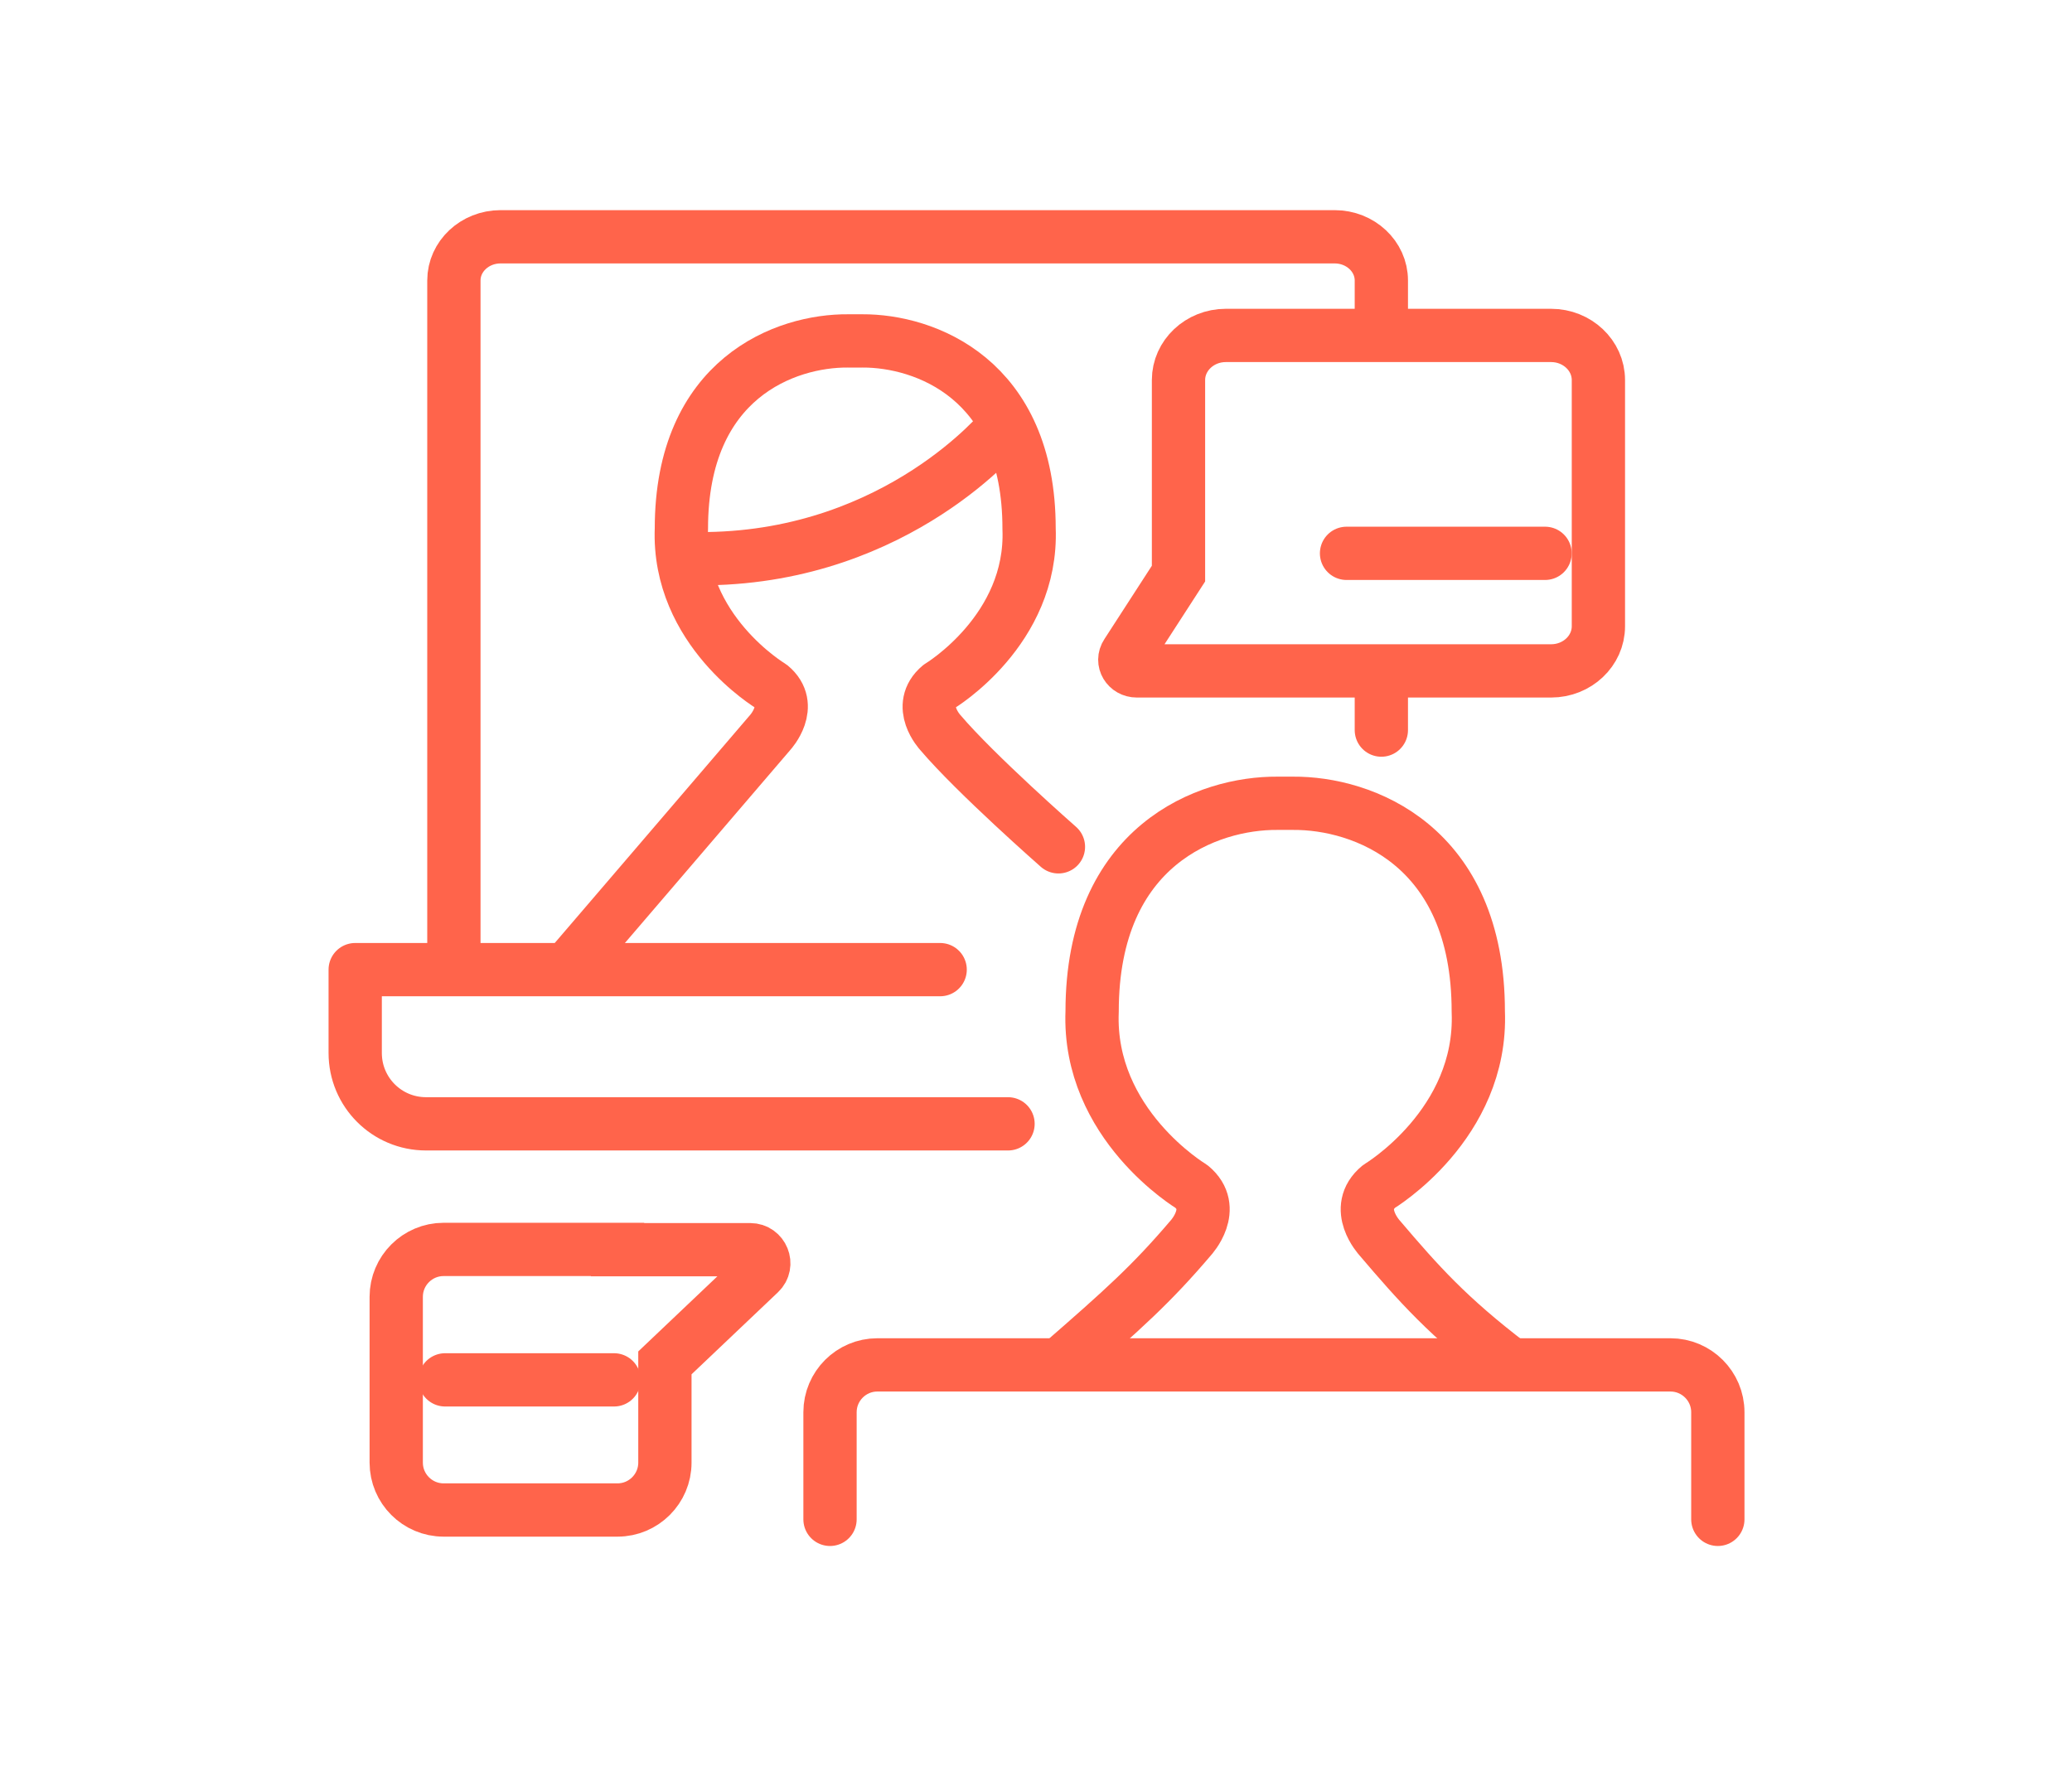 <svg width="70" height="60" viewBox="0 0 70 60" fill="none" xmlns="http://www.w3.org/2000/svg">
<path d="M28.041 51.333V47.713C28.041 46.832 28.759 46.114 29.64 46.114H56.435C57.316 46.114 58.035 46.832 58.035 47.713V51.333" stroke="#FF644B" stroke-width="1.8" stroke-miterlimit="10" stroke-linecap="round" stroke-linejoin="round"/>
<path d="M20.863 42.222H25.346C25.756 42.222 25.962 42.727 25.662 43.009L22.463 46.046V49.417C22.463 50.298 21.744 51.017 20.863 51.017H14.986C14.104 51.017 13.386 50.298 13.386 49.417V43.813C13.386 42.932 14.104 42.213 14.986 42.213H20.863V42.222Z" stroke="#FF644B" stroke-width="1.8" stroke-miterlimit="10" stroke-linecap="round"/>
<path d="M15.038 46.62H20.744" stroke="#FF644B" stroke-width="1.8" stroke-miterlimit="10" stroke-linecap="round"/>
<path d="M41.403 22.667H38.405C38.089 22.667 37.892 22.345 38.063 22.087L39.814 19.38V12.84C39.814 12.01 40.531 11.333 41.411 11.333H52.403C53.283 11.333 54 12.01 54 12.84V21.16C54 21.99 53.283 22.667 52.403 22.667H41.411H41.403Z" stroke="#FF644B" stroke-width="1.8" stroke-miterlimit="10" stroke-linecap="round"/>
<path d="M45.491 18.695H52.198" stroke="#FF644B" stroke-width="1.8" stroke-miterlimit="10" stroke-linecap="round"/>
<path d="M46.667 23.333V24.667" stroke="#FF644B" stroke-width="1.8" stroke-miterlimit="10" stroke-linecap="round"/>
<path d="M15.334 32.667V9.475C15.334 8.662 16.041 8 16.909 8H45.091C45.959 8 46.667 8.662 46.667 9.475V10.855" stroke="#FF644B" stroke-width="1.8" stroke-miterlimit="10" stroke-linecap="round"/>
<path d="M34.055 37.97H14.395C13.069 37.97 12 36.901 12 35.575V32.76H31.762" stroke="#FF644B" stroke-width="1.8" stroke-miterlimit="10" stroke-linecap="round" stroke-linejoin="round"/>
<path d="M51.037 46.107C48.916 44.49 47.932 43.378 46.606 41.821C46.606 41.821 45.69 40.828 46.589 40.084C46.589 40.084 50.096 37.988 49.942 34.172C49.942 28.535 46.016 27.123 43.688 27.14H43.15C40.831 27.123 36.896 28.535 36.896 34.172C36.742 37.988 40.249 40.084 40.249 40.084C41.148 40.828 40.232 41.821 40.232 41.821C38.906 43.378 37.974 44.216 35.801 46.107" stroke="#FF644B" stroke-width="1.8" stroke-linecap="round" stroke-linejoin="round"/>
<path d="M33.884 14.461C33.884 14.461 30.376 18.781 23.9 18.875" stroke="#FF644B" stroke-width="1.8" stroke-linecap="round" stroke-linejoin="round"/>
<path d="M35.758 28.611C35.758 28.611 32.961 26.156 31.763 24.744C31.763 24.744 30.942 23.855 31.746 23.179C31.746 23.179 34.903 21.288 34.766 17.857C34.766 12.776 31.224 11.509 29.137 11.518H28.649C26.553 11.501 23.02 12.767 23.02 17.857C22.883 21.297 26.04 23.179 26.04 23.179C26.844 23.846 26.023 24.744 26.023 24.744C24.825 26.147 19.162 32.752 19.162 32.752" stroke="#FF644B" stroke-width="1.8" stroke-linecap="round" stroke-linejoin="round"/>
</svg>
